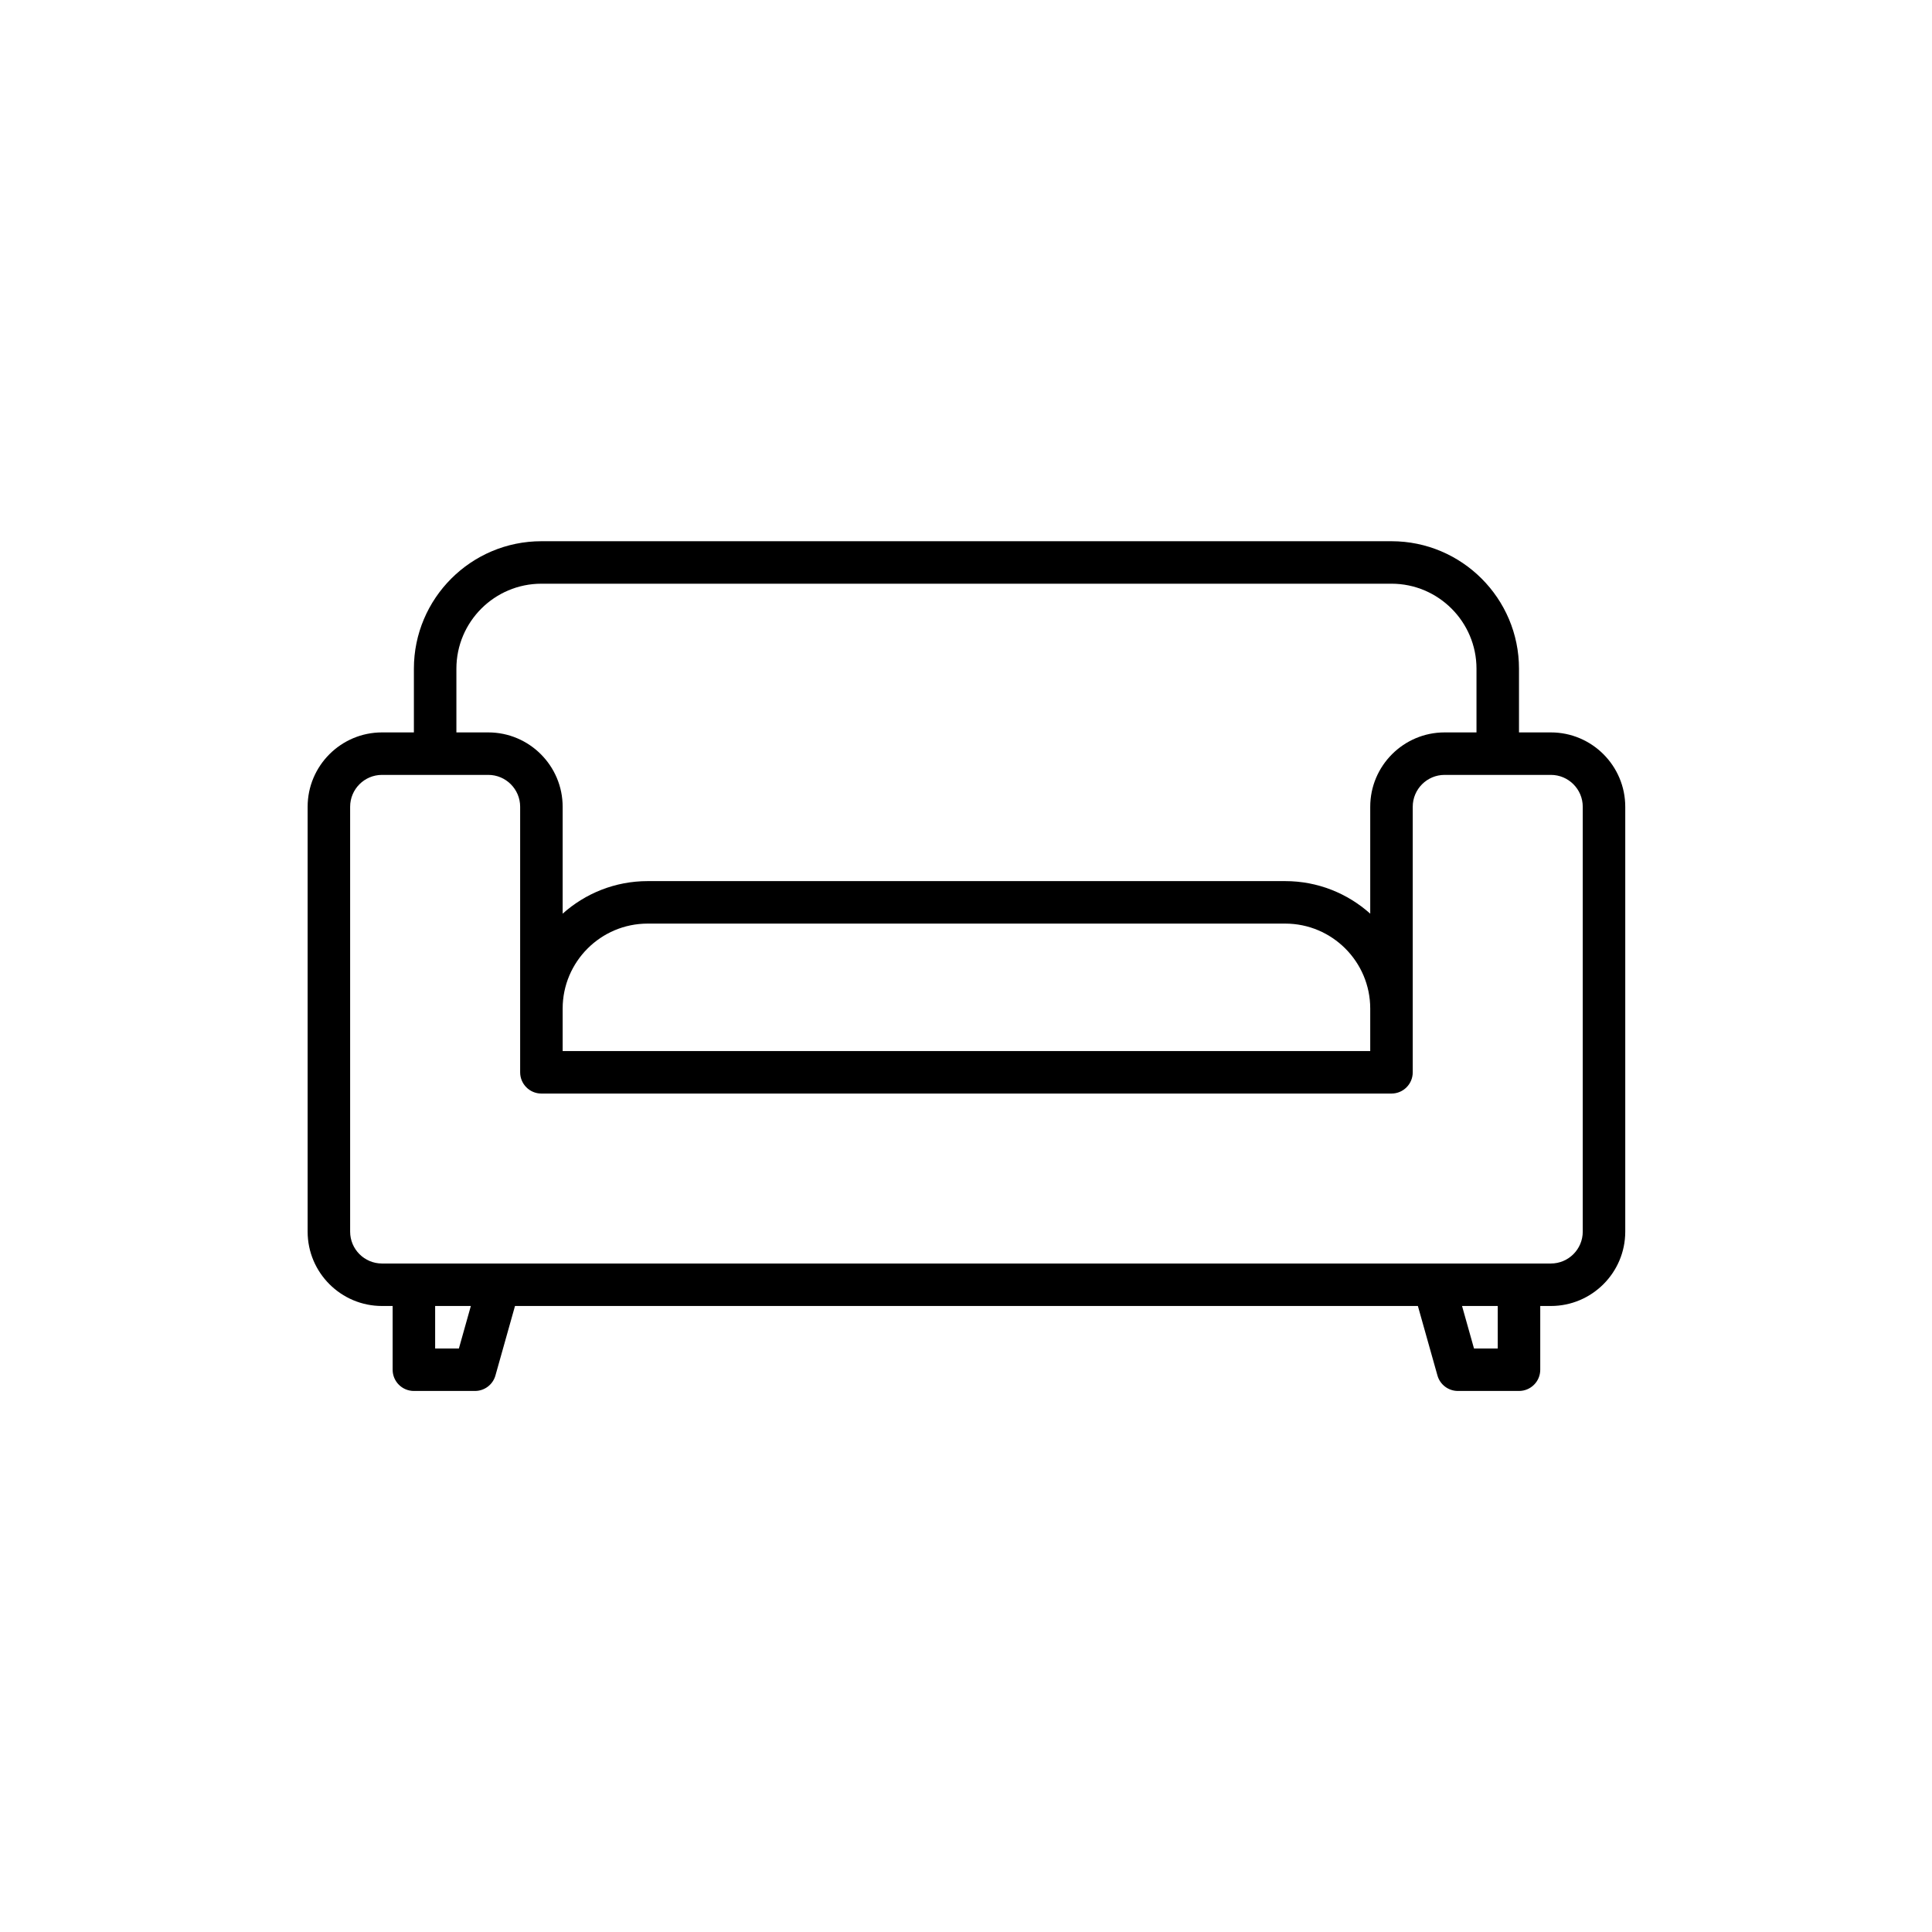 <svg xmlns="http://www.w3.org/2000/svg" xmlns:xlink="http://www.w3.org/1999/xlink" width="500" zoomAndPan="magnify" viewBox="0 0 375 375" height="500" preserveAspectRatio="xMidYMid meet" version="1.0"><defs><clipPath id="730c921a17"><path d="M 59.711 105.02 L 315.461 105.02 L 315.461 270 L 59.711 270 Z M 59.711 105.02 " clip-rule="nonzero"/></clipPath></defs><rect x="-37.5" width="450" fill="#ffffff" y="-37.5" height="450" fill-opacity="1"/><rect x="-37.5" width="450" fill="#ffffff" y="-37.5" height="450" fill-opacity="1"/><g clip-path="url(#730c921a17)"><path fill="#000000" d="M 301.023 142.16 L 294.836 142.16 L 294.836 129.793 C 294.836 116.148 283.734 105.051 270.086 105.051 L 105.086 105.051 C 91.438 105.051 80.336 116.148 80.336 129.793 L 80.336 142.16 L 74.148 142.16 C 66.188 142.16 59.711 148.637 59.711 156.594 L 59.711 239.059 C 59.711 247.02 66.188 253.492 74.148 253.492 L 76.211 253.492 L 76.211 265.863 C 76.211 268.141 78.059 269.984 80.336 269.984 L 92.195 269.984 C 94.043 269.984 95.664 268.758 96.164 266.98 L 99.961 253.492 L 275.211 253.492 L 279.008 266.98 C 279.508 268.758 281.133 269.984 282.977 269.984 L 294.836 269.984 C 297.117 269.984 298.961 268.141 298.961 265.863 L 298.961 253.492 L 301.023 253.492 C 308.984 253.492 315.461 247.02 315.461 239.059 L 315.461 156.594 C 315.461 148.637 308.984 142.16 301.023 142.16 Z M 88.586 129.793 C 88.586 120.699 95.984 113.297 105.086 113.297 L 270.086 113.297 C 279.188 113.297 286.586 120.699 286.586 129.793 L 286.586 142.16 L 280.398 142.16 C 272.438 142.16 265.961 148.637 265.961 156.594 L 265.961 177.344 C 261.578 173.418 255.793 171.023 249.461 171.023 L 125.711 171.023 C 119.379 171.023 113.594 173.418 109.211 177.344 L 109.211 156.594 C 109.211 148.637 102.734 142.16 94.773 142.16 L 88.586 142.16 Z M 265.961 195.766 L 265.961 204.012 L 109.211 204.012 L 109.211 195.766 C 109.211 186.672 116.609 179.27 125.711 179.27 L 249.461 179.27 C 258.562 179.27 265.961 186.672 265.961 195.766 Z M 89.07 261.738 L 84.461 261.738 L 84.461 253.492 L 91.391 253.492 Z M 290.711 261.738 L 286.102 261.738 L 283.781 253.492 L 290.711 253.492 Z M 307.211 239.059 C 307.211 242.473 304.438 245.246 301.023 245.246 L 74.148 245.246 C 70.734 245.246 67.961 242.473 67.961 239.059 L 67.961 156.594 C 67.961 153.18 70.734 150.406 74.148 150.406 L 94.773 150.406 C 98.188 150.406 100.961 153.18 100.961 156.594 L 100.961 208.137 C 100.961 210.414 102.809 212.258 105.086 212.258 L 270.086 212.258 C 272.367 212.258 274.211 210.414 274.211 208.137 L 274.211 156.594 C 274.211 153.18 276.984 150.406 280.398 150.406 L 301.023 150.406 C 304.438 150.406 307.211 153.18 307.211 156.594 Z M 307.211 239.059 " fill-opacity="1" fill-rule="nonzero"/></g></svg>